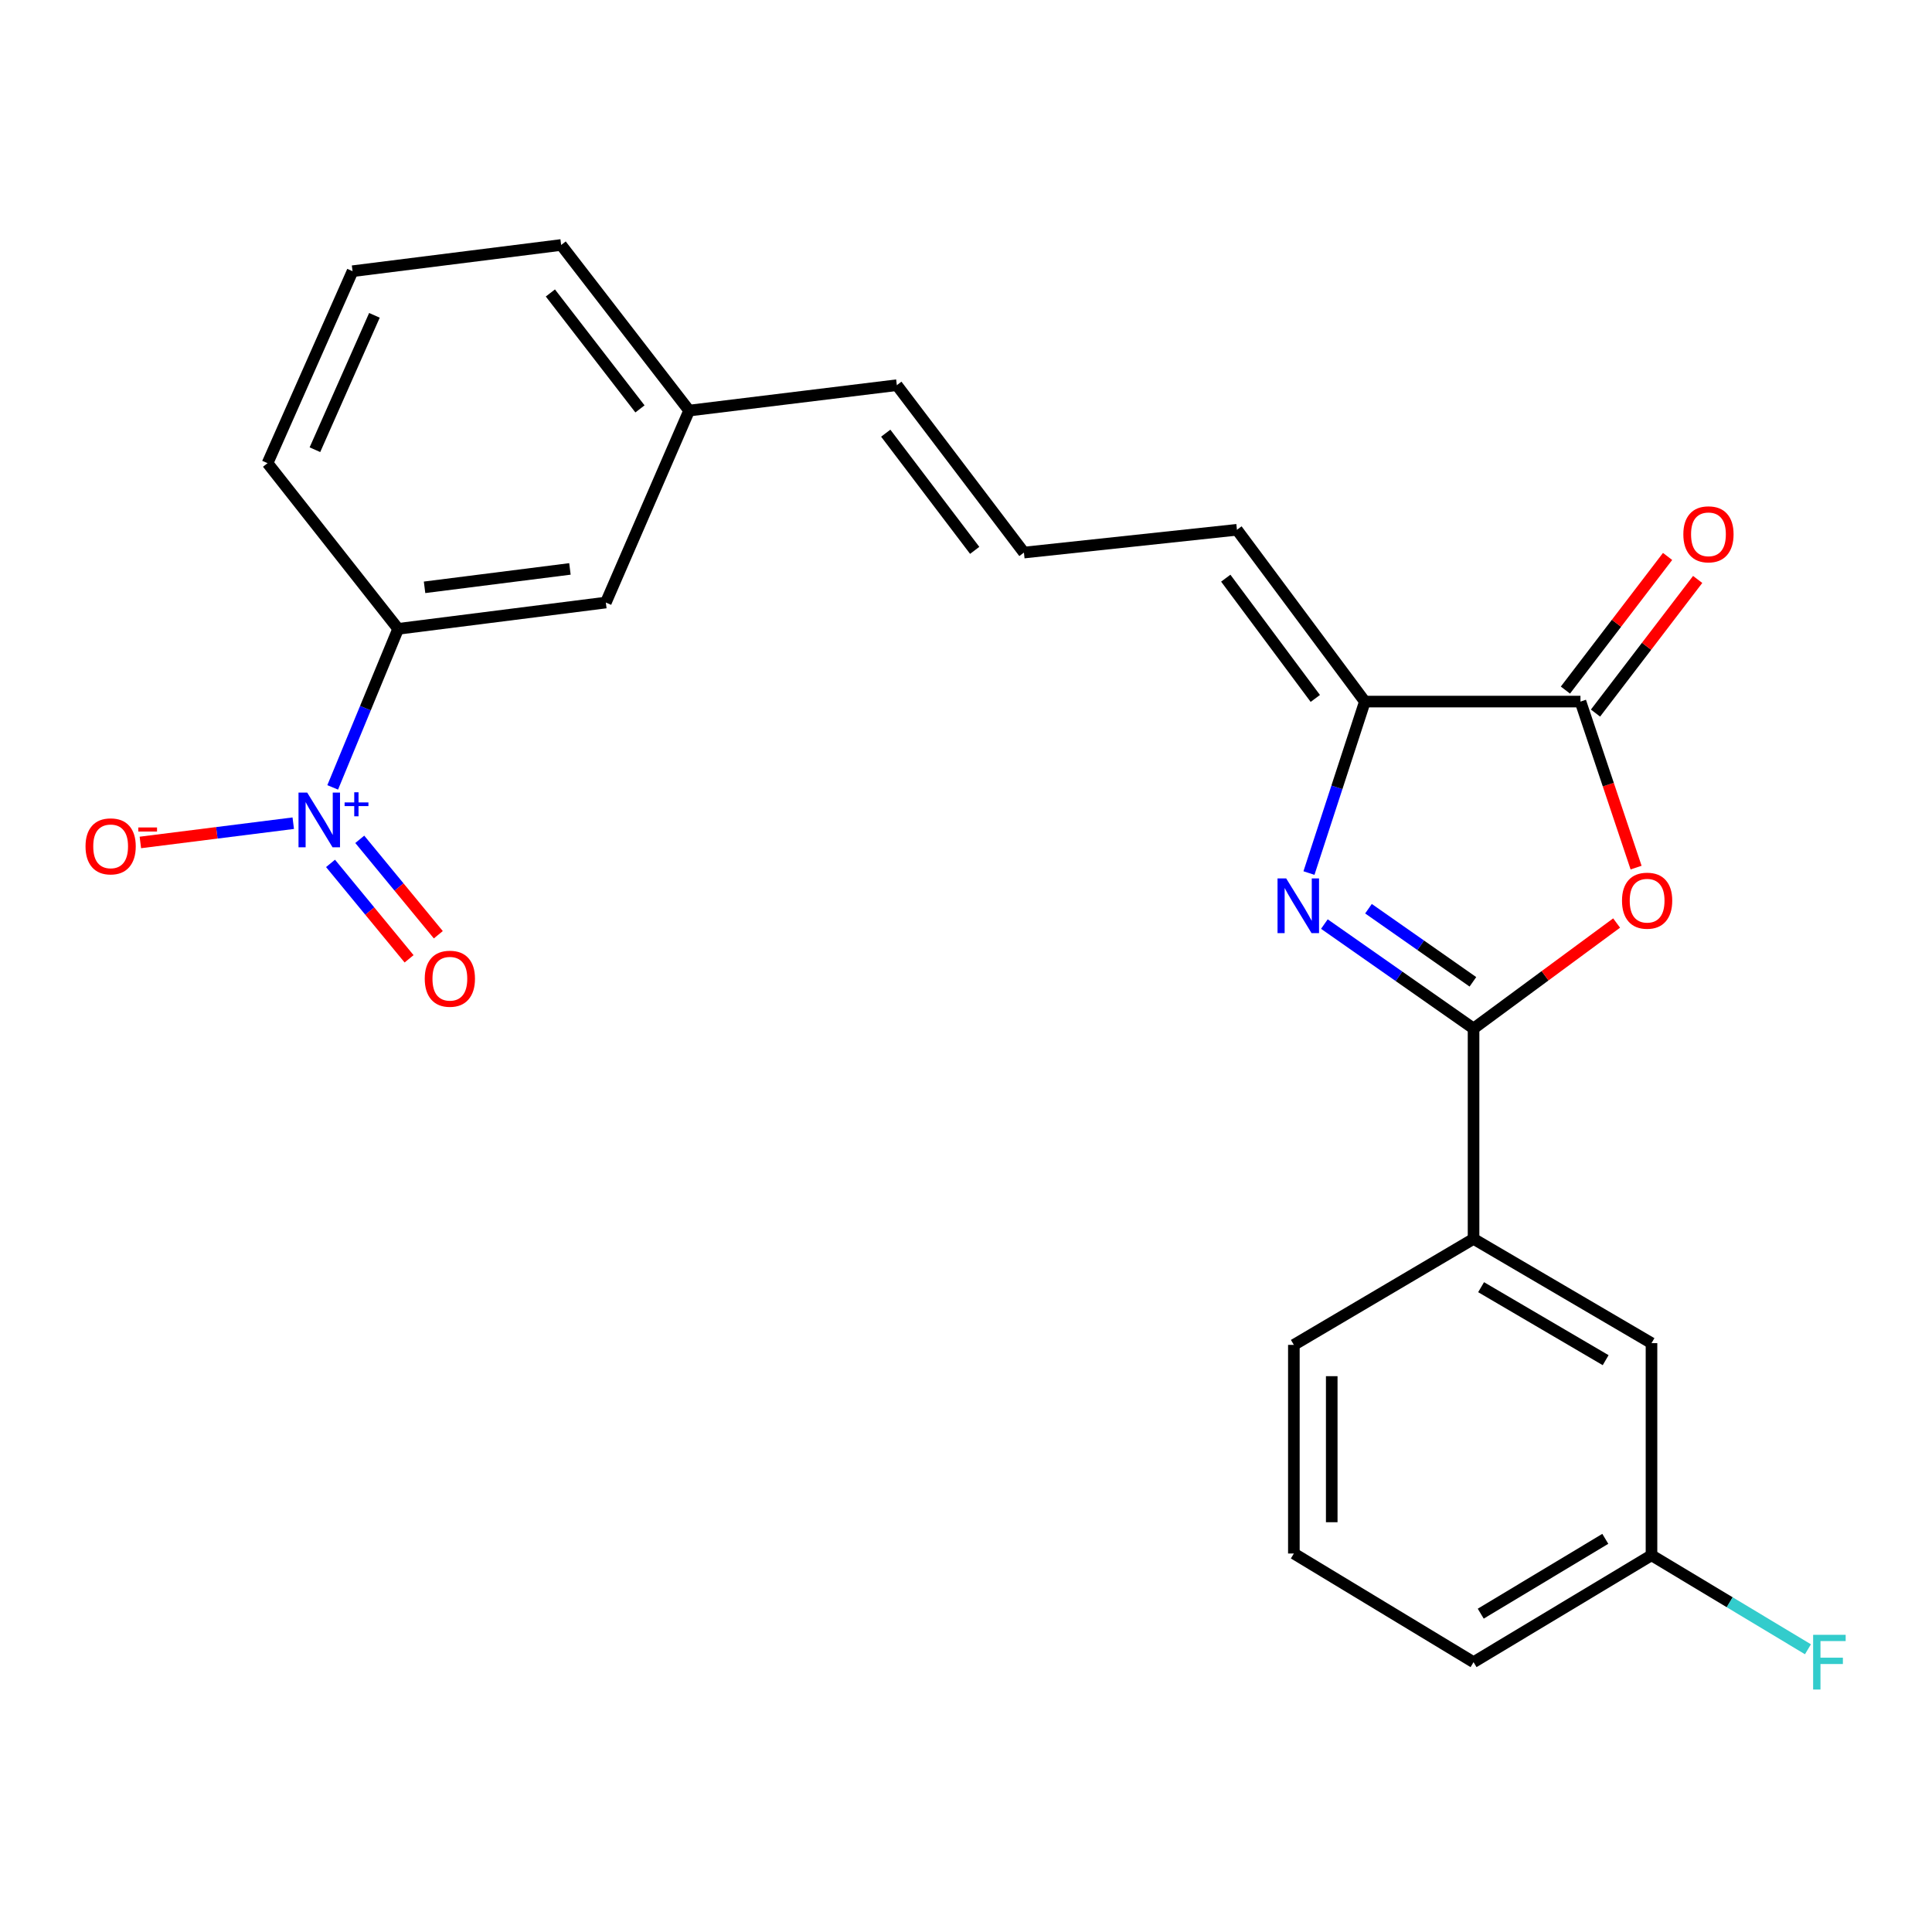 <?xml version='1.0' encoding='iso-8859-1'?>
<svg version='1.1' baseProfile='full'
              xmlns='http://www.w3.org/2000/svg'
                      xmlns:rdkit='http://www.rdkit.org/xml'
                      xmlns:xlink='http://www.w3.org/1999/xlink'
                  xml:space='preserve'
width='1000px' height='1000px' viewBox='0 0 1000 1000'>
<!-- END OF HEADER -->
<rect style='opacity:1.0;fill:#FFFFFF;stroke:none' width='1000' height='1000' x='0' y='0'> </rect>
<path class='bond-0' d='M 762.709,532.36 L 724.103,505.326' style='fill:none;fill-rule:evenodd;stroke:#000000;stroke-width:6px;stroke-linecap:butt;stroke-linejoin:miter;stroke-opacity:1' />
<path class='bond-0' d='M 724.103,505.326 L 685.497,478.293' style='fill:none;fill-rule:evenodd;stroke:#0000FF;stroke-width:6px;stroke-linecap:butt;stroke-linejoin:miter;stroke-opacity:1' />
<path class='bond-0' d='M 762.372,508.192 L 735.348,489.268' style='fill:none;fill-rule:evenodd;stroke:#000000;stroke-width:6px;stroke-linecap:butt;stroke-linejoin:miter;stroke-opacity:1' />
<path class='bond-0' d='M 735.348,489.268 L 708.323,470.345' style='fill:none;fill-rule:evenodd;stroke:#0000FF;stroke-width:6px;stroke-linecap:butt;stroke-linejoin:miter;stroke-opacity:1' />
<path class='bond-1' d='M 762.709,532.36 L 799.733,505.057' style='fill:none;fill-rule:evenodd;stroke:#000000;stroke-width:6px;stroke-linecap:butt;stroke-linejoin:miter;stroke-opacity:1' />
<path class='bond-1' d='M 799.733,505.057 L 836.757,477.755' style='fill:none;fill-rule:evenodd;stroke:#FF0000;stroke-width:6px;stroke-linecap:butt;stroke-linejoin:miter;stroke-opacity:1' />
<path class='bond-6' d='M 762.709,532.36 L 762.709,641.235' style='fill:none;fill-rule:evenodd;stroke:#000000;stroke-width:6px;stroke-linecap:butt;stroke-linejoin:miter;stroke-opacity:1' />
<path class='bond-4' d='M 677.513,451.894 L 691.985,407.516' style='fill:none;fill-rule:evenodd;stroke:#0000FF;stroke-width:6px;stroke-linecap:butt;stroke-linejoin:miter;stroke-opacity:1' />
<path class='bond-4' d='M 691.985,407.516 L 706.458,363.138' style='fill:none;fill-rule:evenodd;stroke:#000000;stroke-width:6px;stroke-linecap:butt;stroke-linejoin:miter;stroke-opacity:1' />
<path class='bond-3' d='M 846.839,449.076 L 832.442,406.107' style='fill:none;fill-rule:evenodd;stroke:#FF0000;stroke-width:6px;stroke-linecap:butt;stroke-linejoin:miter;stroke-opacity:1' />
<path class='bond-3' d='M 832.442,406.107 L 818.045,363.138' style='fill:none;fill-rule:evenodd;stroke:#000000;stroke-width:6px;stroke-linecap:butt;stroke-linejoin:miter;stroke-opacity:1' />
<path class='bond-2' d='M 172.202,407.553 L 189.146,366.521' style='fill:none;fill-rule:evenodd;stroke:#0000FF;stroke-width:6px;stroke-linecap:butt;stroke-linejoin:miter;stroke-opacity:1' />
<path class='bond-2' d='M 189.146,366.521 L 206.09,325.489' style='fill:none;fill-rule:evenodd;stroke:#000000;stroke-width:6px;stroke-linecap:butt;stroke-linejoin:miter;stroke-opacity:1' />
<path class='bond-7' d='M 151.789,426.084 L 112.219,431.068' style='fill:none;fill-rule:evenodd;stroke:#0000FF;stroke-width:6px;stroke-linecap:butt;stroke-linejoin:miter;stroke-opacity:1' />
<path class='bond-7' d='M 112.219,431.068 L 72.649,436.053' style='fill:none;fill-rule:evenodd;stroke:#FF0000;stroke-width:6px;stroke-linecap:butt;stroke-linejoin:miter;stroke-opacity:1' />
<path class='bond-9' d='M 171.081,446.894 L 191.41,471.588' style='fill:none;fill-rule:evenodd;stroke:#0000FF;stroke-width:6px;stroke-linecap:butt;stroke-linejoin:miter;stroke-opacity:1' />
<path class='bond-9' d='M 191.41,471.588 L 211.738,496.282' style='fill:none;fill-rule:evenodd;stroke:#FF0000;stroke-width:6px;stroke-linecap:butt;stroke-linejoin:miter;stroke-opacity:1' />
<path class='bond-9' d='M 186.216,434.435 L 206.545,459.129' style='fill:none;fill-rule:evenodd;stroke:#0000FF;stroke-width:6px;stroke-linecap:butt;stroke-linejoin:miter;stroke-opacity:1' />
<path class='bond-9' d='M 206.545,459.129 L 226.873,483.823' style='fill:none;fill-rule:evenodd;stroke:#FF0000;stroke-width:6px;stroke-linecap:butt;stroke-linejoin:miter;stroke-opacity:1' />
<path class='bond-11' d='M 825.832,369.091 L 852.272,334.506' style='fill:none;fill-rule:evenodd;stroke:#000000;stroke-width:6px;stroke-linecap:butt;stroke-linejoin:miter;stroke-opacity:1' />
<path class='bond-11' d='M 852.272,334.506 L 878.712,299.92' style='fill:none;fill-rule:evenodd;stroke:#FF0000;stroke-width:6px;stroke-linecap:butt;stroke-linejoin:miter;stroke-opacity:1' />
<path class='bond-11' d='M 810.258,357.185 L 836.698,322.6' style='fill:none;fill-rule:evenodd;stroke:#000000;stroke-width:6px;stroke-linecap:butt;stroke-linejoin:miter;stroke-opacity:1' />
<path class='bond-11' d='M 836.698,322.6 L 863.138,288.014' style='fill:none;fill-rule:evenodd;stroke:#FF0000;stroke-width:6px;stroke-linecap:butt;stroke-linejoin:miter;stroke-opacity:1' />
<path class='bond-24' d='M 818.045,363.138 L 706.458,363.138' style='fill:none;fill-rule:evenodd;stroke:#000000;stroke-width:6px;stroke-linecap:butt;stroke-linejoin:miter;stroke-opacity:1' />
<path class='bond-8' d='M 706.458,363.138 L 640.242,274.215' style='fill:none;fill-rule:evenodd;stroke:#000000;stroke-width:6px;stroke-linecap:butt;stroke-linejoin:miter;stroke-opacity:1' />
<path class='bond-8' d='M 680.802,361.508 L 634.451,299.261' style='fill:none;fill-rule:evenodd;stroke:#000000;stroke-width:6px;stroke-linecap:butt;stroke-linejoin:miter;stroke-opacity:1' />
<path class='bond-5' d='M 206.09,325.489 L 313.583,311.875' style='fill:none;fill-rule:evenodd;stroke:#000000;stroke-width:6px;stroke-linecap:butt;stroke-linejoin:miter;stroke-opacity:1' />
<path class='bond-5' d='M 219.751,303.998 L 294.996,294.469' style='fill:none;fill-rule:evenodd;stroke:#000000;stroke-width:6px;stroke-linecap:butt;stroke-linejoin:miter;stroke-opacity:1' />
<path class='bond-26' d='M 206.09,325.489 L 138.48,239.734' style='fill:none;fill-rule:evenodd;stroke:#000000;stroke-width:6px;stroke-linecap:butt;stroke-linejoin:miter;stroke-opacity:1' />
<path class='bond-13' d='M 762.709,641.235 L 854.813,695.21' style='fill:none;fill-rule:evenodd;stroke:#000000;stroke-width:6px;stroke-linecap:butt;stroke-linejoin:miter;stroke-opacity:1' />
<path class='bond-13' d='M 766.613,666.245 L 831.085,704.027' style='fill:none;fill-rule:evenodd;stroke:#000000;stroke-width:6px;stroke-linecap:butt;stroke-linejoin:miter;stroke-opacity:1' />
<path class='bond-19' d='M 762.709,641.235 L 669.701,696.114' style='fill:none;fill-rule:evenodd;stroke:#000000;stroke-width:6px;stroke-linecap:butt;stroke-linejoin:miter;stroke-opacity:1' />
<path class='bond-10' d='M 640.242,274.215 L 529.983,286.009' style='fill:none;fill-rule:evenodd;stroke:#000000;stroke-width:6px;stroke-linecap:butt;stroke-linejoin:miter;stroke-opacity:1' />
<path class='bond-14' d='M 529.983,286.009 L 464.203,199.362' style='fill:none;fill-rule:evenodd;stroke:#000000;stroke-width:6px;stroke-linecap:butt;stroke-linejoin:miter;stroke-opacity:1' />
<path class='bond-14' d='M 504.502,284.866 L 458.456,224.213' style='fill:none;fill-rule:evenodd;stroke:#000000;stroke-width:6px;stroke-linecap:butt;stroke-linejoin:miter;stroke-opacity:1' />
<path class='bond-12' d='M 313.583,311.875 L 356.689,212.518' style='fill:none;fill-rule:evenodd;stroke:#000000;stroke-width:6px;stroke-linecap:butt;stroke-linejoin:miter;stroke-opacity:1' />
<path class='bond-16' d='M 854.813,695.21 L 854.813,805' style='fill:none;fill-rule:evenodd;stroke:#000000;stroke-width:6px;stroke-linecap:butt;stroke-linejoin:miter;stroke-opacity:1' />
<path class='bond-15' d='M 464.203,199.362 L 356.689,212.518' style='fill:none;fill-rule:evenodd;stroke:#000000;stroke-width:6px;stroke-linecap:butt;stroke-linejoin:miter;stroke-opacity:1' />
<path class='bond-22' d='M 356.689,212.518 L 290.451,126.797' style='fill:none;fill-rule:evenodd;stroke:#000000;stroke-width:6px;stroke-linecap:butt;stroke-linejoin:miter;stroke-opacity:1' />
<path class='bond-22' d='M 331.241,211.646 L 284.874,151.641' style='fill:none;fill-rule:evenodd;stroke:#000000;stroke-width:6px;stroke-linecap:butt;stroke-linejoin:miter;stroke-opacity:1' />
<path class='bond-17' d='M 854.813,805 L 895.301,829.331' style='fill:none;fill-rule:evenodd;stroke:#000000;stroke-width:6px;stroke-linecap:butt;stroke-linejoin:miter;stroke-opacity:1' />
<path class='bond-17' d='M 895.301,829.331 L 935.789,853.662' style='fill:none;fill-rule:evenodd;stroke:#33CCCC;stroke-width:6px;stroke-linecap:butt;stroke-linejoin:miter;stroke-opacity:1' />
<path class='bond-25' d='M 854.813,805 L 762.709,860.336' style='fill:none;fill-rule:evenodd;stroke:#000000;stroke-width:6px;stroke-linecap:butt;stroke-linejoin:miter;stroke-opacity:1' />
<path class='bond-25' d='M 830.901,796.497 L 766.429,835.232' style='fill:none;fill-rule:evenodd;stroke:#000000;stroke-width:6px;stroke-linecap:butt;stroke-linejoin:miter;stroke-opacity:1' />
<path class='bond-18' d='M 138.48,239.734 L 182.479,140.377' style='fill:none;fill-rule:evenodd;stroke:#000000;stroke-width:6px;stroke-linecap:butt;stroke-linejoin:miter;stroke-opacity:1' />
<path class='bond-18' d='M 163.005,232.768 L 193.804,163.219' style='fill:none;fill-rule:evenodd;stroke:#000000;stroke-width:6px;stroke-linecap:butt;stroke-linejoin:miter;stroke-opacity:1' />
<path class='bond-20' d='M 669.701,696.114 L 669.701,804.096' style='fill:none;fill-rule:evenodd;stroke:#000000;stroke-width:6px;stroke-linecap:butt;stroke-linejoin:miter;stroke-opacity:1' />
<path class='bond-20' d='M 689.305,712.311 L 689.305,787.899' style='fill:none;fill-rule:evenodd;stroke:#000000;stroke-width:6px;stroke-linecap:butt;stroke-linejoin:miter;stroke-opacity:1' />
<path class='bond-23' d='M 669.701,804.096 L 762.709,860.336' style='fill:none;fill-rule:evenodd;stroke:#000000;stroke-width:6px;stroke-linecap:butt;stroke-linejoin:miter;stroke-opacity:1' />
<path class='bond-21' d='M 182.479,140.377 L 290.451,126.797' style='fill:none;fill-rule:evenodd;stroke:#000000;stroke-width:6px;stroke-linecap:butt;stroke-linejoin:miter;stroke-opacity:1' />
<path  class='atom-1' d='M 665.728 454.673
L 675.008 469.673
Q 675.928 471.153, 677.408 473.833
Q 678.888 476.513, 678.968 476.673
L 678.968 454.673
L 682.728 454.673
L 682.728 482.993
L 678.848 482.993
L 668.888 466.593
Q 667.728 464.673, 666.488 462.473
Q 665.288 460.273, 664.928 459.593
L 664.928 482.993
L 661.248 482.993
L 661.248 454.673
L 665.728 454.673
' fill='#0000FF'/>
<path  class='atom-2' d='M 839.547 466.191
Q 839.547 459.391, 842.907 455.591
Q 846.267 451.791, 852.547 451.791
Q 858.827 451.791, 862.187 455.591
Q 865.547 459.391, 865.547 466.191
Q 865.547 473.071, 862.147 476.991
Q 858.747 480.871, 852.547 480.871
Q 846.307 480.871, 842.907 476.991
Q 839.547 473.111, 839.547 466.191
M 852.547 477.671
Q 856.867 477.671, 859.187 474.791
Q 861.547 471.871, 861.547 466.191
Q 861.547 460.631, 859.187 457.831
Q 856.867 454.991, 852.547 454.991
Q 848.227 454.991, 845.867 457.791
Q 843.547 460.591, 843.547 466.191
Q 843.547 471.911, 845.867 474.791
Q 848.227 477.671, 852.547 477.671
' fill='#FF0000'/>
<path  class='atom-3' d='M 158.99 410.228
L 168.27 425.228
Q 169.19 426.708, 170.67 429.388
Q 172.15 432.068, 172.23 432.228
L 172.23 410.228
L 175.99 410.228
L 175.99 438.548
L 172.11 438.548
L 162.15 422.148
Q 160.99 420.228, 159.75 418.028
Q 158.55 415.828, 158.19 415.148
L 158.19 438.548
L 154.51 438.548
L 154.51 410.228
L 158.99 410.228
' fill='#0000FF'/>
<path  class='atom-3' d='M 178.366 415.333
L 183.355 415.333
L 183.355 410.079
L 185.573 410.079
L 185.573 415.333
L 190.695 415.333
L 190.695 417.234
L 185.573 417.234
L 185.573 422.514
L 183.355 422.514
L 183.355 417.234
L 178.366 417.234
L 178.366 415.333
' fill='#0000FF'/>
<path  class='atom-8' d='M 44.267 438.071
Q 44.267 431.271, 47.627 427.471
Q 50.987 423.671, 57.267 423.671
Q 63.547 423.671, 66.907 427.471
Q 70.267 431.271, 70.267 438.071
Q 70.267 444.951, 66.867 448.871
Q 63.467 452.751, 57.267 452.751
Q 51.027 452.751, 47.627 448.871
Q 44.267 444.991, 44.267 438.071
M 57.267 449.551
Q 61.587 449.551, 63.907 446.671
Q 66.267 443.751, 66.267 438.071
Q 66.267 432.511, 63.907 429.711
Q 61.587 426.871, 57.267 426.871
Q 52.947 426.871, 50.587 429.671
Q 48.267 432.471, 48.267 438.071
Q 48.267 443.791, 50.587 446.671
Q 52.947 449.551, 57.267 449.551
' fill='#FF0000'/>
<path  class='atom-8' d='M 71.587 428.293
L 81.276 428.293
L 81.276 430.405
L 71.587 430.405
L 71.587 428.293
' fill='#FF0000'/>
<path  class='atom-10' d='M 219.849 506.585
Q 219.849 499.785, 223.209 495.985
Q 226.569 492.185, 232.849 492.185
Q 239.129 492.185, 242.489 495.985
Q 245.849 499.785, 245.849 506.585
Q 245.849 513.465, 242.449 517.385
Q 239.049 521.265, 232.849 521.265
Q 226.609 521.265, 223.209 517.385
Q 219.849 513.505, 219.849 506.585
M 232.849 518.065
Q 237.169 518.065, 239.489 515.185
Q 241.849 512.265, 241.849 506.585
Q 241.849 501.025, 239.489 498.225
Q 237.169 495.385, 232.849 495.385
Q 228.529 495.385, 226.169 498.185
Q 223.849 500.985, 223.849 506.585
Q 223.849 512.305, 226.169 515.185
Q 228.529 518.065, 232.849 518.065
' fill='#FF0000'/>
<path  class='atom-12' d='M 871.294 276.56
Q 871.294 269.76, 874.654 265.96
Q 878.014 262.16, 884.294 262.16
Q 890.574 262.16, 893.934 265.96
Q 897.294 269.76, 897.294 276.56
Q 897.294 283.44, 893.894 287.36
Q 890.494 291.24, 884.294 291.24
Q 878.054 291.24, 874.654 287.36
Q 871.294 283.48, 871.294 276.56
M 884.294 288.04
Q 888.614 288.04, 890.934 285.16
Q 893.294 282.24, 893.294 276.56
Q 893.294 271, 890.934 268.2
Q 888.614 265.36, 884.294 265.36
Q 879.974 265.36, 877.614 268.16
Q 875.294 270.96, 875.294 276.56
Q 875.294 282.28, 877.614 285.16
Q 879.974 288.04, 884.294 288.04
' fill='#FF0000'/>
<path  class='atom-18' d='M 938.474 846.176
L 955.314 846.176
L 955.314 849.416
L 942.274 849.416
L 942.274 858.016
L 953.874 858.016
L 953.874 861.296
L 942.274 861.296
L 942.274 874.496
L 938.474 874.496
L 938.474 846.176
' fill='#33CCCC'/>
</svg>
